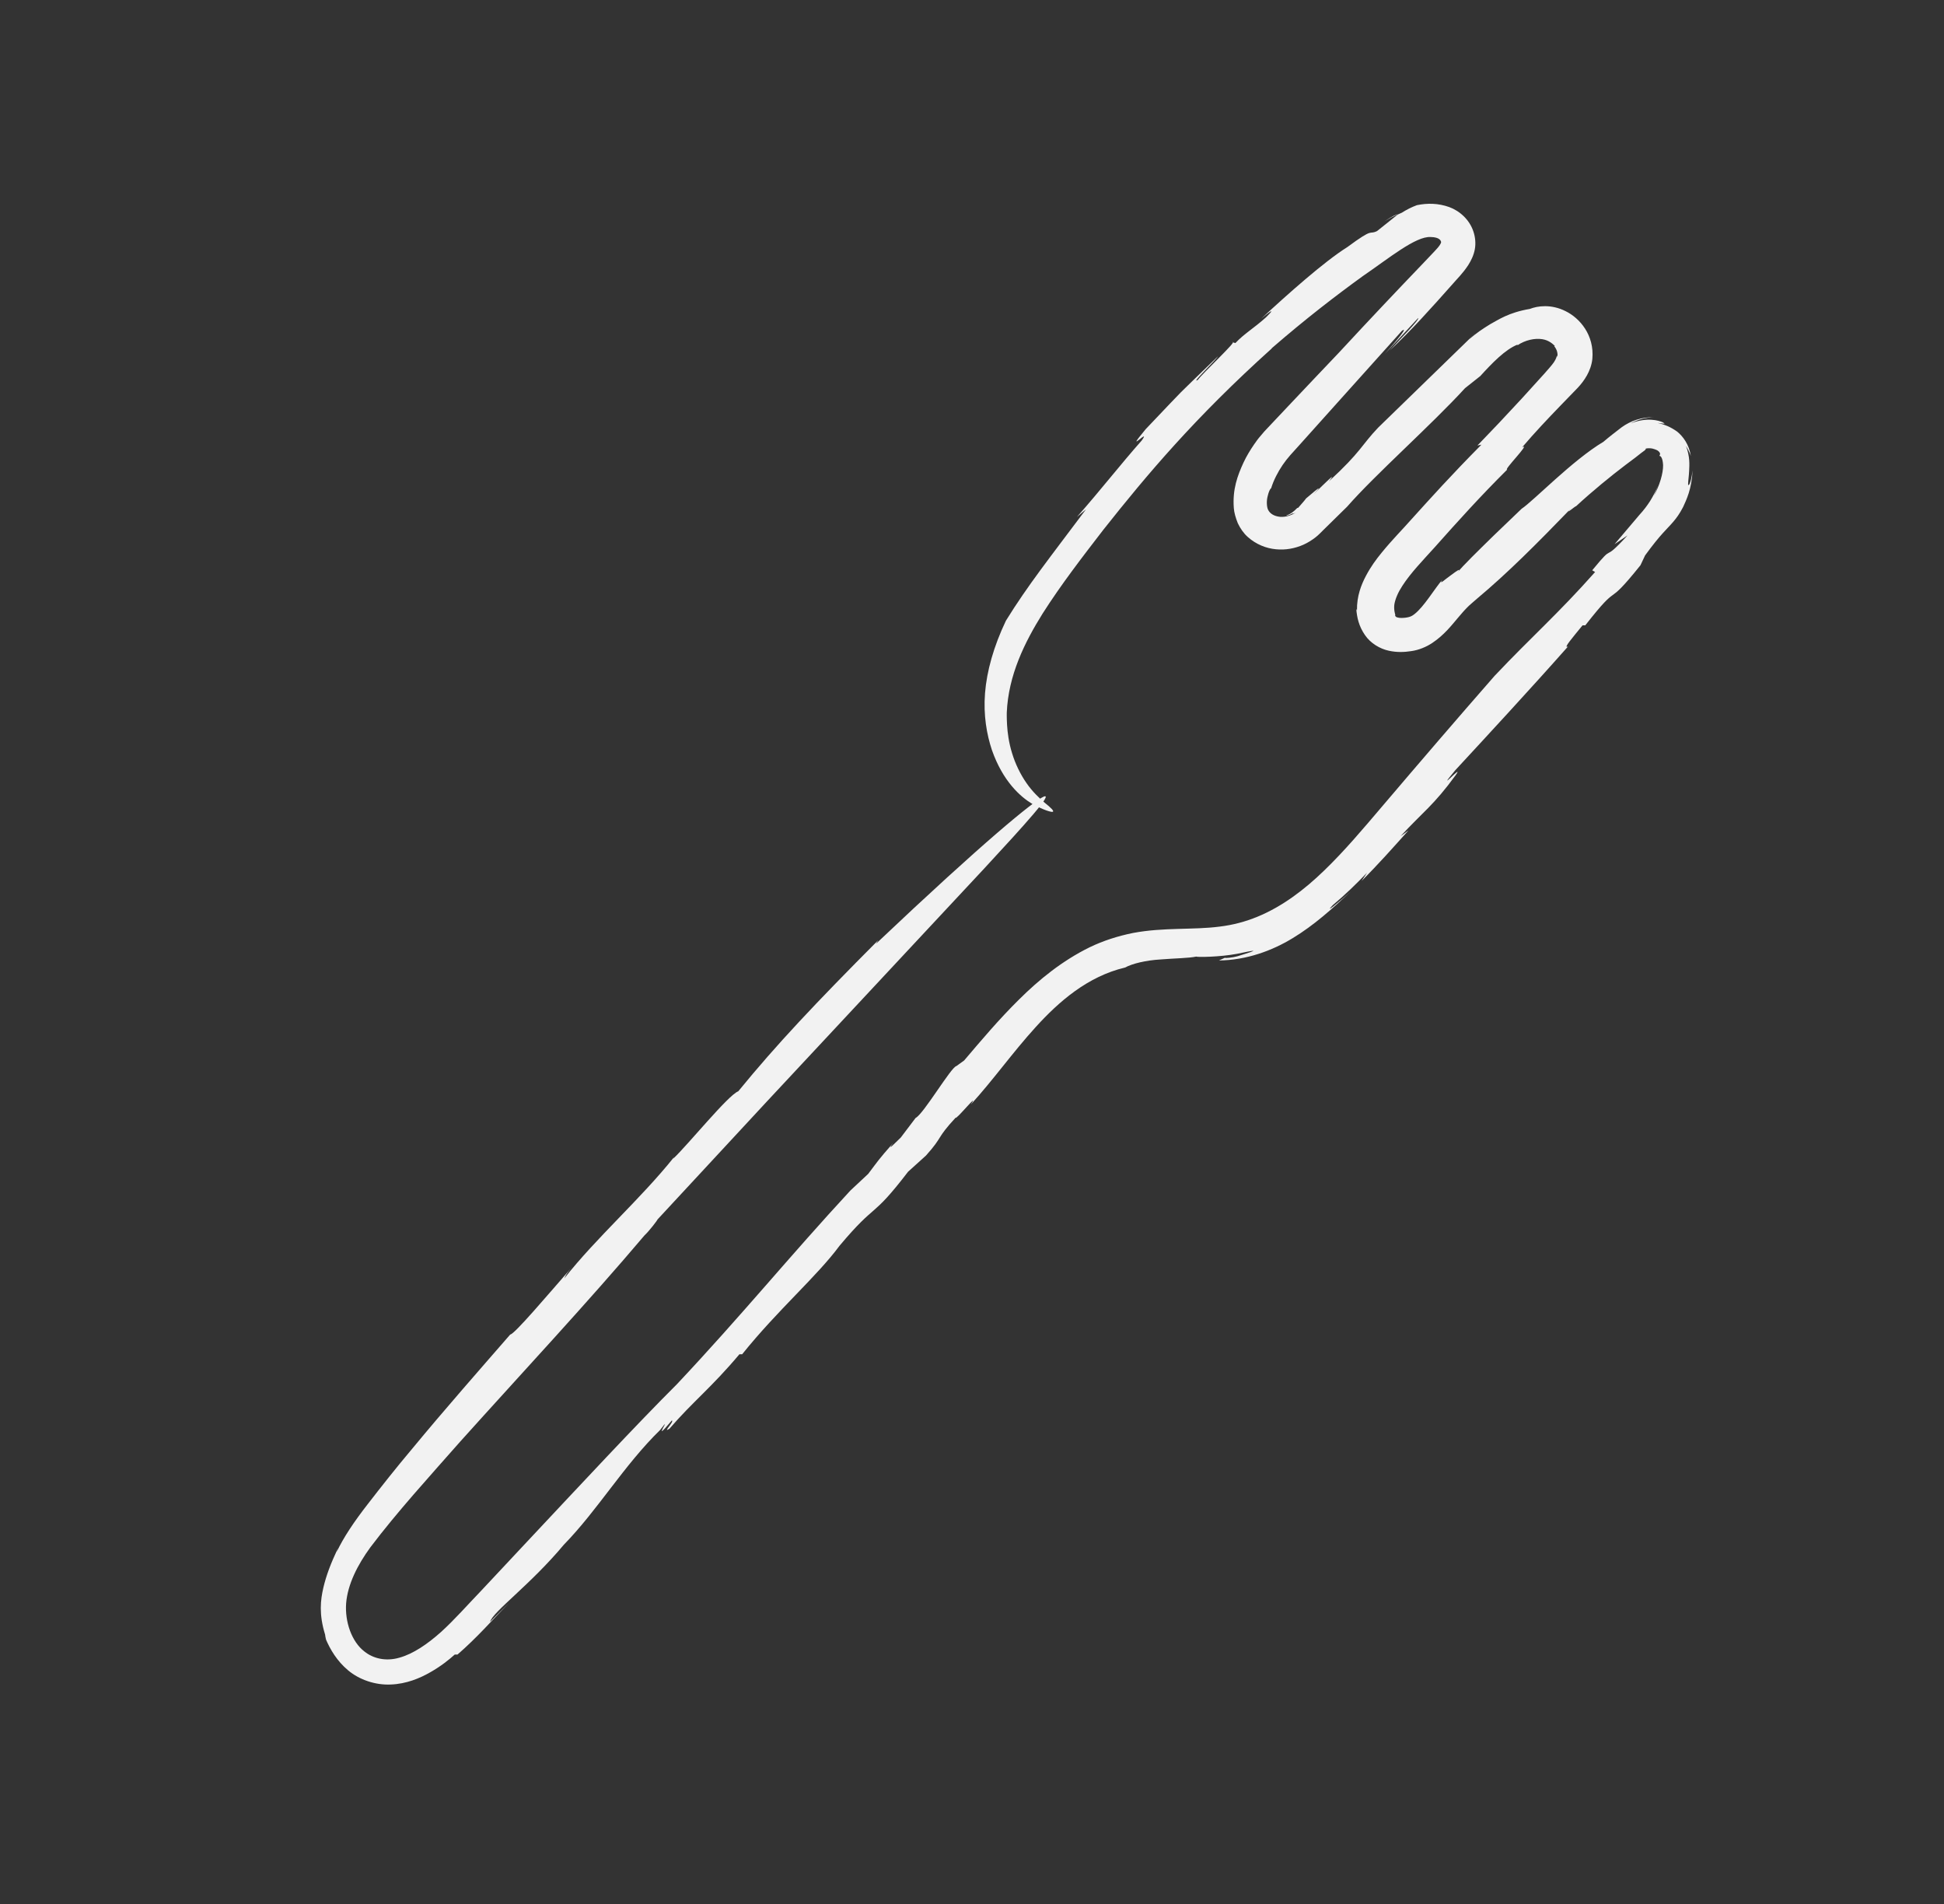 <?xml version="1.0" encoding="UTF-8"?> <svg xmlns="http://www.w3.org/2000/svg" id="mamas_pies79008_Image" data-name="mamas_pies79008 Image" viewBox="0 0 134.95 132.16"><rect x="0" y="0" width="134.95" height="132.16" fill="#333333" stroke="none"/><defs><style> .cls-1 { fill: #f2f2f2; } </style></defs><path class="cls-1" d="M96.1,15.36c.29-.17.59-.33.91-.48-.03-.02-.29.08-.91.48Z"></path><path class="cls-1" d="M22.6,113.78c-.03-.08-.08-.17-.1-.25.06.18.09.23.1.25Z"></path><path class="cls-1" d="M93.52,35.12s-.03.03-.04.04c-.05.06-.12.13-.17.18l.2-.22Z"></path><path class="cls-1" d="M88.28,24.17c2.39-2.07,4.44-3.64,6.3-4.99,1.83-1.25,3.7-2.8,4.74-2.73.63.01.72.27.72.37l-.02.06c-.02.05-.09.17-.21.31-.24.28-.71.75-1.1,1.17-1.65,1.72-3.51,3.68-5.76,6.11-1.09,1.15-2.2,2.31-3.31,3.49-.56.59-1.11,1.18-1.67,1.77-.13.13-.29.31-.46.52-.17.19-.31.39-.45.59-.28.41-.53.82-.74,1.27-.41.89-.77,1.85-.67,3.15.02.31.13.69.28,1.06.17.35.39.68.68.94.59.53,1.3.8,1.96.86.67.07,1.34-.06,1.92-.32.29-.13.56-.3.81-.49.12-.09.25-.21.34-.3l.21-.21c.56-.55,1.12-1.1,1.67-1.64,1.94-2.22,5.83-5.65,8.18-8.22l1.06-.84c.81-.89,1.73-1.85,2.6-2.19l-.03.06c.56-.38,1.23-.51,1.73-.43.46.07.75.34.88.48h-.05c.1.13.18.27.21.42.03.15.03.23,0,.35,0-.05-.01-.09-.03-.12,0,.09-.05.24-.2.47-.15.22-.41.5-.67.8-.53.58-1.05,1.16-1.57,1.73-1.05,1.14-2.09,2.24-3.07,3.25l.28-.06c-2.13,2.15-3.51,3.69-4.85,5.17-.65.74-1.34,1.42-2.08,2.33-.37.45-.74.95-1.08,1.59-.33.62-.65,1.42-.63,2.41l-.05-.1c.05.61.18,1.2.6,1.81.39.58,1.05.96,1.65,1.09.59.13,1.1.1,1.56.03.53-.07,1.07-.3,1.47-.57.82-.55,1.31-1.19,1.76-1.72.23-.27.44-.52.65-.73.1-.1.2-.2.3-.28l.38-.33c2.16-1.81,4.14-3.8,6.57-6.31-.61.63.33-.19.31-.11,1.18-1.09,2.45-2.12,3.44-2.87.25-.19.48-.36.68-.51.16-.13.3-.24.42-.33.19-.14.32-.21.31-.3.39-.07.63.05.79.12.13.08.17.15.19.2.04.09-.02.12-.04.2.05-.04.23.06.26.63.01.56-.24,1.42-.65,2.15.11-.23.2-.47.29-.71-.15.36-.33.71-.54,1.05-.22.34-.42.61-.74.96l-1.73,2.04.9-.61c-1.92,2.09-.73.32-2.45,2.42l.2.12c-2.6,2.93-4.37,4.45-6.98,7.21-2.6,2.97-5.22,6.02-7.83,9.09-1.31,1.54-2.59,3.06-3.99,4.41-1.39,1.35-2.93,2.51-4.63,3.21-.85.35-1.72.58-2.64.69-.92.12-1.9.13-2.9.16-1,.03-2.04.08-3.1.28-1.05.21-2.08.54-3.03,1-1.89.93-3.49,2.23-4.88,3.61-1.4,1.38-2.63,2.84-3.82,4.24l-.54.39c-.36.06-2.28,3.33-2.83,3.6l-1.03,1.36c-.35.33-1.04,1.06-.53.38-1.04,1.18-1.04,1.23-1.73,2.14l-1.24,1.16c-4.22,4.56-7.56,8.68-12.05,13.45-2.79,2.78-6.65,6.93-10.58,11.12-.98,1.05-1.97,2.1-2.94,3.14-.98,1.02-1.92,2.09-2.85,2.93-.94.84-1.94,1.52-2.89,1.78-.93.27-1.81.06-2.42-.43-.88-.67-1.37-2.06-1.27-3.36.11-1.31.79-2.65,1.68-3.87,1.86-2.46,4.09-4.9,6.23-7.33,4.35-4.84,8.83-9.63,12.8-14.32.3-.27.93-1.09.9-1.1l7.64-8.24s9.27-9.94,15.05-16.13c2.87-3.1,4.83-5.27,4.12-4.98-.7.31-4.1,3.07-11.64,10.21l.15-.24c-4.35,4.37-7.02,7.19-9.71,10.48-.7.26-3.47,3.69-4.52,4.68l.07-.12c-2.35,2.94-5.38,5.57-7.63,8.43.07-.12.06-.24.61-.87-1.74,1.99-4.07,4.75-4.36,4.76-2.07,2.38-4.57,5.22-6.8,7.92-1.13,1.34-2.17,2.66-3.09,3.85-.92,1.18-1.7,2.33-2.16,3.33l.1-.29c-.53,1.13-.82,1.91-1.02,2.75-.2.86-.32,1.85.12,3.27.01.16.08.37.06.34.29.67.75,1.48,1.54,2.14.79.66,1.9,1.03,2.96.98,1.07-.04,2.01-.43,2.74-.85.74-.42,1.3-.87,1.7-1.23h.19c1.34-1.16,2.41-2.39,3.58-3.59l-1.32,1.32c.2-.71,2.79-2.56,5.12-5.35,2.37-2.43,4.17-5.51,6.69-7.97,1.02-1.34-.8,1.27.81-.66.19.07-.71.94-.16.57,1.61-1.87,2.89-2.83,4.85-5.16h.19c2.48-3.09,5.18-5.39,6.76-7.53,2.63-3.13,2.16-1.75,4.76-5.14l1.24-1.12c1.22-1.36.68-1.14,2.06-2.63.02.18,1.72-1.91,1.05-.91,1.57-1.72,2.89-3.6,4.51-5.38,1.6-1.76,3.59-3.51,6.2-4.13.52-.28,1.45-.5,2.45-.56.98-.08,1.99-.09,2.49-.2.08.05,1.65.03,2.82-.19,1.15-.24,1.85-.38.03.17-.32.09-.88.15-.85.1l-.42.19c1.89-.02,3.68-.67,5.12-1.55,1.47-.89,2.71-2.01,4-3.21-.79.7-1.87,1.6-1.22.92.85-.71,1.63-1.47,2.38-2.25l-.38.57c1.15-1.14,2.21-2.34,3.25-3.5l-.54.39c1.56-1.69,2.29-2.13,3.82-4.23.68-.96-1.58,1.52-.02-.35,2.09-2.26,5.22-5.64,7.82-8.58-.37.17.33-.63,1.01-1.47h.19c2.57-3.28,1.24-.94,3.83-4.17l-.16.34.48-1.02c1.1-1.51,1.5-1.8,1.96-2.34.21-.25.42-.52.68-1.02.23-.51.59-1.21.66-2.55-.13,1.05-.34,1.19-.31.89,0-.16.05-.45.07-.87.02-.42.06-.97-.22-1.71.14.23.26.47.34.7-.13-.82-.56-1.38-.96-1.7-.44-.31-.83-.48-1.36-.6.48.06.63.1.35-.05-.26-.11-1.08-.37-2.22.09.48-.26,1.03-.42,1.63-.43-.84-.03-1.63.25-2.24.69-.43.33-.86.66-1.27,1.01-2.16,1.29-4.85,4.1-5.68,4.65,0,0-.93.89-1.97,1.89-1.02,1-2.13,2.08-2.5,2.55.33-.39-.03-.13-.41.15-.16.11-.47.36-.58.44-.14.1-.18.1-.04-.11-.54.62-1.28,1.89-1.95,2.4-.16.13-.3.18-.44.21-.16.04-.45.06-.59.04-.16-.02-.24-.06-.26-.09-.03-.03-.05-.08-.05-.11.01,0,.03.02.04.02-.03,0-.14-.43-.08-.78.07-.38.26-.82.55-1.26.58-.9,1.4-1.74,2.24-2.67,1.61-1.81,3.18-3.55,5.04-5.4-.29.06,1.67-1.9,1.04-1.55.88-1.03,1.77-1.97,2.61-2.84.43-.44.85-.87,1.25-1.29.43-.46.92-1.15,1.01-2,.15-1.65-.87-2.83-1.85-3.31-.49-.25-.99-.35-1.43-.35-.43,0-.77.08-1.06.19-1.48.25-2.19.76-2.75,1.06-.55.34-.94.6-1.45,1.04l.44-.44c-3.33,3.24-4.3,4.18-6.77,6.58-1.18,1.24-1.16,1.65-3.42,3.73.63-.78-.26.11-1.08.91.51-.52.64-.71-.5.27-.13.18-.35.42-.55.65-.02,0-.06.04-.05,0-.5.52-.74.49-.77.54-.03.02.18,0,.44-.15-.02.03.04.03.22-.06-.3.19-.7.33-1.09.3-.42-.04-.7-.22-.83-.47-.12-.22-.12-.67-.04-.96.07-.31.17-.52.24-.55.18-.58.47-1.13.8-1.62.17-.25.34-.46.53-.68.22-.24.44-.48.65-.72.85-.94,1.65-1.84,2.44-2.72,1.57-1.75,3.06-3.41,4.66-5.19.45-.32-.25.56-1.18,1.6l2.31-2.49c.09.13-1.28,1.48-1.98,2.26,1.49-1.38,2.88-2.94,4.32-4.56.35-.41.75-.78,1.14-1.38.19-.3.37-.66.45-1.08.08-.42.03-.87-.1-1.25-.27-.81-.94-1.42-1.68-1.69-.76-.27-1.51-.28-2.24-.13-.38.14-.73.32-1.04.52l-.29.13s-.9.72-1.44,1.15c-.62.29-.15-.3-2.06,1.11-1.6,1-4.18,3.3-5.98,4.97,1.02-.84.75-.5.34-.1-.88.79-1.5,1.12-2.13,1.79l-.21-.06c.45-.19-2.15,2.24-2.39,2.61-.58.37,1.24-1.36,1.39-1.63-3.41,3.31-1.74,1.62-5.02,5.06-1.62,1.95.44-.22-.27.78-1.48,1.67-2.81,3.39-4.5,5.31l.63-.53c-2.51,3.35-4.06,5.3-5.56,7.73-.85,1.78-1.33,3.5-1.45,5.03-.12,1.54.12,2.87.48,3.95.76,2.17,1.98,3.24,2.78,3.72.81.45,1.35.6,1.44.56.12-.04-.11-.27-.56-.63-.36-.31-.84-.75-1.26-1.36-.42-.6-.78-1.34-1-2.07-.23-.73-.32-1.45-.35-1.97-.03-.52-.02-.85-.02-.85.11-2.6,1.24-4.88,2.49-6.88,1.28-2.01,2.74-3.9,4.22-5.82,3.01-3.8,6.34-7.77,11.69-12.58Z"></path></svg> 